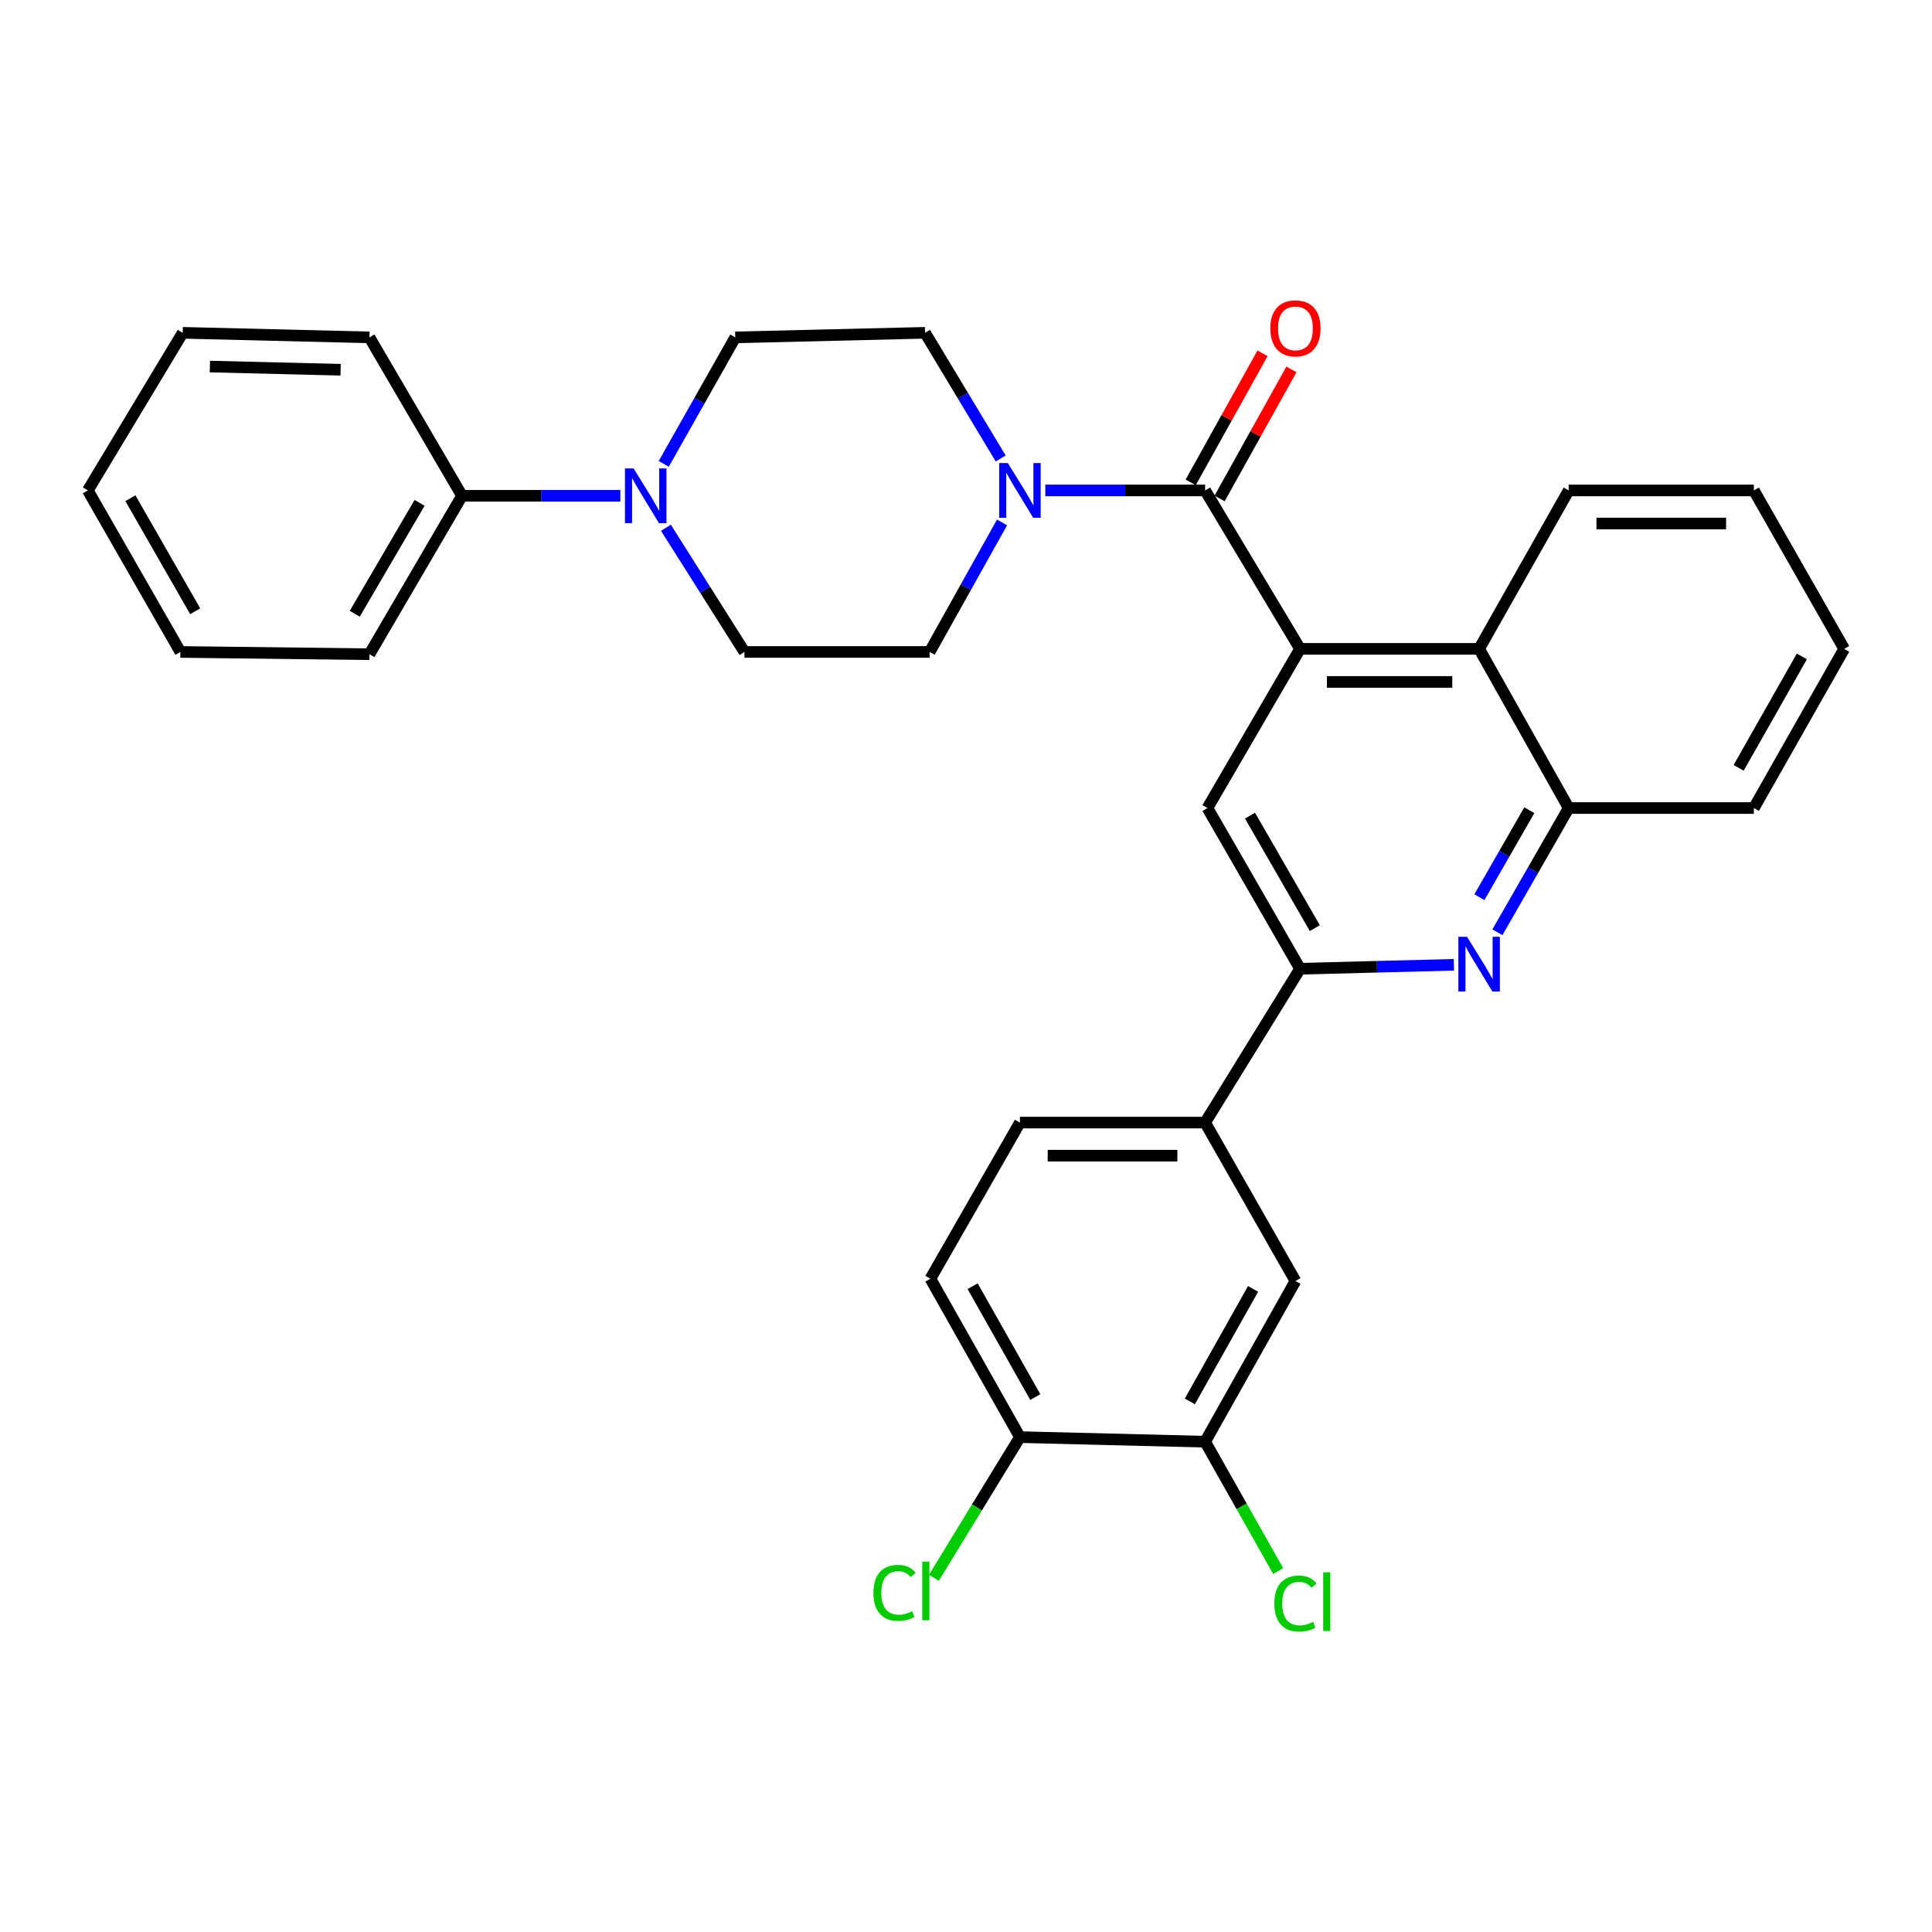 <?xml version='1.0' encoding='iso-8859-1'?>
<svg version='1.1' baseProfile='full'
              xmlns='http://www.w3.org/2000/svg'
                      xmlns:rdkit='http://www.rdkit.org/xml'
                      xmlns:xlink='http://www.w3.org/1999/xlink'
                  xml:space='preserve'
width='1000px' height='1000px' viewBox='0 0 1000 1000'>
<!-- END OF HEADER -->
<rect style='opacity:1.0;fill:#FFFFFF;stroke:none' width='1000' height='1000' x='0' y='0'> </rect>
<path class='bond-0' d='M 672.908,335.848 L 623.775,253.845' style='fill:none;fill-rule:evenodd;stroke:#000000;stroke-width:6px;stroke-linecap:butt;stroke-linejoin:miter;stroke-opacity:1' />
<path class='bond-4' d='M 672.908,335.848 L 624.973,418.241' style='fill:none;fill-rule:evenodd;stroke:#000000;stroke-width:6px;stroke-linecap:butt;stroke-linejoin:miter;stroke-opacity:1' />
<path class='bond-6' d='M 672.908,335.848 L 765.592,335.848' style='fill:none;fill-rule:evenodd;stroke:#000000;stroke-width:6px;stroke-linecap:butt;stroke-linejoin:miter;stroke-opacity:1' />
<path class='bond-6' d='M 686.811,352.968 L 751.69,352.968' style='fill:none;fill-rule:evenodd;stroke:#000000;stroke-width:6px;stroke-linecap:butt;stroke-linejoin:miter;stroke-opacity:1' />
<path class='bond-2' d='M 623.775,253.845 L 582.413,253.845' style='fill:none;fill-rule:evenodd;stroke:#000000;stroke-width:6px;stroke-linecap:butt;stroke-linejoin:miter;stroke-opacity:1' />
<path class='bond-2' d='M 582.413,253.845 L 541.051,253.845' style='fill:none;fill-rule:evenodd;stroke:#0000FF;stroke-width:6px;stroke-linecap:butt;stroke-linejoin:miter;stroke-opacity:1' />
<path class='bond-11' d='M 631.254,258.009 L 649.849,224.609' style='fill:none;fill-rule:evenodd;stroke:#000000;stroke-width:6px;stroke-linecap:butt;stroke-linejoin:miter;stroke-opacity:1' />
<path class='bond-11' d='M 649.849,224.609 L 668.445,191.209' style='fill:none;fill-rule:evenodd;stroke:#FF0000;stroke-width:6px;stroke-linecap:butt;stroke-linejoin:miter;stroke-opacity:1' />
<path class='bond-11' d='M 616.296,249.681 L 634.892,216.281' style='fill:none;fill-rule:evenodd;stroke:#000000;stroke-width:6px;stroke-linecap:butt;stroke-linejoin:miter;stroke-opacity:1' />
<path class='bond-11' d='M 634.892,216.281 L 653.487,182.881' style='fill:none;fill-rule:evenodd;stroke:#FF0000;stroke-width:6px;stroke-linecap:butt;stroke-linejoin:miter;stroke-opacity:1' />
<path class='bond-1' d='M 775.053,482.548 L 793.5,450.395' style='fill:none;fill-rule:evenodd;stroke:#0000FF;stroke-width:6px;stroke-linecap:butt;stroke-linejoin:miter;stroke-opacity:1' />
<path class='bond-1' d='M 793.5,450.395 L 811.948,418.241' style='fill:none;fill-rule:evenodd;stroke:#000000;stroke-width:6px;stroke-linecap:butt;stroke-linejoin:miter;stroke-opacity:1' />
<path class='bond-1' d='M 765.738,464.382 L 778.651,441.875' style='fill:none;fill-rule:evenodd;stroke:#0000FF;stroke-width:6px;stroke-linecap:butt;stroke-linejoin:miter;stroke-opacity:1' />
<path class='bond-1' d='M 778.651,441.875 L 791.565,419.368' style='fill:none;fill-rule:evenodd;stroke:#000000;stroke-width:6px;stroke-linecap:butt;stroke-linejoin:miter;stroke-opacity:1' />
<path class='bond-31' d='M 752.534,499.373 L 712.721,500.398' style='fill:none;fill-rule:evenodd;stroke:#0000FF;stroke-width:6px;stroke-linecap:butt;stroke-linejoin:miter;stroke-opacity:1' />
<path class='bond-31' d='M 712.721,500.398 L 672.908,501.424' style='fill:none;fill-rule:evenodd;stroke:#000000;stroke-width:6px;stroke-linecap:butt;stroke-linejoin:miter;stroke-opacity:1' />
<path class='bond-12' d='M 518.66,270.4 L 499.919,303.923' style='fill:none;fill-rule:evenodd;stroke:#0000FF;stroke-width:6px;stroke-linecap:butt;stroke-linejoin:miter;stroke-opacity:1' />
<path class='bond-12' d='M 499.919,303.923 L 481.178,337.446' style='fill:none;fill-rule:evenodd;stroke:#000000;stroke-width:6px;stroke-linecap:butt;stroke-linejoin:miter;stroke-opacity:1' />
<path class='bond-13' d='M 517.959,237.305 L 498.384,204.783' style='fill:none;fill-rule:evenodd;stroke:#0000FF;stroke-width:6px;stroke-linecap:butt;stroke-linejoin:miter;stroke-opacity:1' />
<path class='bond-13' d='M 498.384,204.783 L 478.81,172.261' style='fill:none;fill-rule:evenodd;stroke:#000000;stroke-width:6px;stroke-linecap:butt;stroke-linejoin:miter;stroke-opacity:1' />
<path class='bond-3' d='M 672.908,501.424 L 624.973,418.241' style='fill:none;fill-rule:evenodd;stroke:#000000;stroke-width:6px;stroke-linecap:butt;stroke-linejoin:miter;stroke-opacity:1' />
<path class='bond-3' d='M 680.551,480.399 L 646.997,422.171' style='fill:none;fill-rule:evenodd;stroke:#000000;stroke-width:6px;stroke-linecap:butt;stroke-linejoin:miter;stroke-opacity:1' />
<path class='bond-8' d='M 672.908,501.424 L 623.775,581.049' style='fill:none;fill-rule:evenodd;stroke:#000000;stroke-width:6px;stroke-linecap:butt;stroke-linejoin:miter;stroke-opacity:1' />
<path class='bond-5' d='M 343.552,240.108 L 362.062,207.368' style='fill:none;fill-rule:evenodd;stroke:#0000FF;stroke-width:6px;stroke-linecap:butt;stroke-linejoin:miter;stroke-opacity:1' />
<path class='bond-5' d='M 362.062,207.368 L 380.571,174.629' style='fill:none;fill-rule:evenodd;stroke:#000000;stroke-width:6px;stroke-linecap:butt;stroke-linejoin:miter;stroke-opacity:1' />
<path class='bond-17' d='M 321.099,256.622 L 280.121,256.622' style='fill:none;fill-rule:evenodd;stroke:#0000FF;stroke-width:6px;stroke-linecap:butt;stroke-linejoin:miter;stroke-opacity:1' />
<path class='bond-17' d='M 280.121,256.622 L 239.144,256.622' style='fill:none;fill-rule:evenodd;stroke:#000000;stroke-width:6px;stroke-linecap:butt;stroke-linejoin:miter;stroke-opacity:1' />
<path class='bond-33' d='M 344.682,273.173 L 365.004,305.31' style='fill:none;fill-rule:evenodd;stroke:#0000FF;stroke-width:6px;stroke-linecap:butt;stroke-linejoin:miter;stroke-opacity:1' />
<path class='bond-33' d='M 365.004,305.31 L 385.327,337.446' style='fill:none;fill-rule:evenodd;stroke:#000000;stroke-width:6px;stroke-linecap:butt;stroke-linejoin:miter;stroke-opacity:1' />
<path class='bond-7' d='M 765.592,335.848 L 811.948,418.241' style='fill:none;fill-rule:evenodd;stroke:#000000;stroke-width:6px;stroke-linecap:butt;stroke-linejoin:miter;stroke-opacity:1' />
<path class='bond-22' d='M 765.592,335.848 L 811.948,253.845' style='fill:none;fill-rule:evenodd;stroke:#000000;stroke-width:6px;stroke-linecap:butt;stroke-linejoin:miter;stroke-opacity:1' />
<path class='bond-23' d='M 811.948,418.241 L 907.799,418.241' style='fill:none;fill-rule:evenodd;stroke:#000000;stroke-width:6px;stroke-linecap:butt;stroke-linejoin:miter;stroke-opacity:1' />
<path class='bond-10' d='M 623.775,581.049 L 670.521,663.043' style='fill:none;fill-rule:evenodd;stroke:#000000;stroke-width:6px;stroke-linecap:butt;stroke-linejoin:miter;stroke-opacity:1' />
<path class='bond-18' d='M 623.775,581.049 L 527.915,581.049' style='fill:none;fill-rule:evenodd;stroke:#000000;stroke-width:6px;stroke-linecap:butt;stroke-linejoin:miter;stroke-opacity:1' />
<path class='bond-18' d='M 609.396,598.169 L 542.294,598.169' style='fill:none;fill-rule:evenodd;stroke:#000000;stroke-width:6px;stroke-linecap:butt;stroke-linejoin:miter;stroke-opacity:1' />
<path class='bond-9' d='M 623.775,746.225 L 670.521,663.043' style='fill:none;fill-rule:evenodd;stroke:#000000;stroke-width:6px;stroke-linecap:butt;stroke-linejoin:miter;stroke-opacity:1' />
<path class='bond-9' d='M 615.862,725.361 L 648.585,667.133' style='fill:none;fill-rule:evenodd;stroke:#000000;stroke-width:6px;stroke-linecap:butt;stroke-linejoin:miter;stroke-opacity:1' />
<path class='bond-20' d='M 623.775,746.225 L 642.677,779.698' style='fill:none;fill-rule:evenodd;stroke:#000000;stroke-width:6px;stroke-linecap:butt;stroke-linejoin:miter;stroke-opacity:1' />
<path class='bond-20' d='M 642.677,779.698 L 661.578,813.171' style='fill:none;fill-rule:evenodd;stroke:#00CC00;stroke-width:6px;stroke-linecap:butt;stroke-linejoin:miter;stroke-opacity:1' />
<path class='bond-34' d='M 623.775,746.225 L 527.915,743.847' style='fill:none;fill-rule:evenodd;stroke:#000000;stroke-width:6px;stroke-linecap:butt;stroke-linejoin:miter;stroke-opacity:1' />
<path class='bond-16' d='M 481.178,337.446 L 385.327,337.446' style='fill:none;fill-rule:evenodd;stroke:#000000;stroke-width:6px;stroke-linecap:butt;stroke-linejoin:miter;stroke-opacity:1' />
<path class='bond-15' d='M 478.81,172.261 L 380.571,174.629' style='fill:none;fill-rule:evenodd;stroke:#000000;stroke-width:6px;stroke-linecap:butt;stroke-linejoin:miter;stroke-opacity:1' />
<path class='bond-14' d='M 527.915,743.847 L 481.577,661.863' style='fill:none;fill-rule:evenodd;stroke:#000000;stroke-width:6px;stroke-linecap:butt;stroke-linejoin:miter;stroke-opacity:1' />
<path class='bond-14' d='M 535.868,723.126 L 503.432,665.737' style='fill:none;fill-rule:evenodd;stroke:#000000;stroke-width:6px;stroke-linecap:butt;stroke-linejoin:miter;stroke-opacity:1' />
<path class='bond-21' d='M 527.915,743.847 L 505.649,780.253' style='fill:none;fill-rule:evenodd;stroke:#000000;stroke-width:6px;stroke-linecap:butt;stroke-linejoin:miter;stroke-opacity:1' />
<path class='bond-21' d='M 505.649,780.253 L 483.383,816.658' style='fill:none;fill-rule:evenodd;stroke:#00CC00;stroke-width:6px;stroke-linecap:butt;stroke-linejoin:miter;stroke-opacity:1' />
<path class='bond-24' d='M 239.144,256.622 L 191.219,338.625' style='fill:none;fill-rule:evenodd;stroke:#000000;stroke-width:6px;stroke-linecap:butt;stroke-linejoin:miter;stroke-opacity:1' />
<path class='bond-24' d='M 217.175,260.285 L 183.627,317.687' style='fill:none;fill-rule:evenodd;stroke:#000000;stroke-width:6px;stroke-linecap:butt;stroke-linejoin:miter;stroke-opacity:1' />
<path class='bond-25' d='M 239.144,256.622 L 191.219,174.629' style='fill:none;fill-rule:evenodd;stroke:#000000;stroke-width:6px;stroke-linecap:butt;stroke-linejoin:miter;stroke-opacity:1' />
<path class='bond-19' d='M 527.915,581.049 L 481.577,661.863' style='fill:none;fill-rule:evenodd;stroke:#000000;stroke-width:6px;stroke-linecap:butt;stroke-linejoin:miter;stroke-opacity:1' />
<path class='bond-26' d='M 811.948,253.845 L 907.799,253.845' style='fill:none;fill-rule:evenodd;stroke:#000000;stroke-width:6px;stroke-linecap:butt;stroke-linejoin:miter;stroke-opacity:1' />
<path class='bond-26' d='M 826.326,270.965 L 893.422,270.965' style='fill:none;fill-rule:evenodd;stroke:#000000;stroke-width:6px;stroke-linecap:butt;stroke-linejoin:miter;stroke-opacity:1' />
<path class='bond-32' d='M 907.799,418.241 L 954.545,335.848' style='fill:none;fill-rule:evenodd;stroke:#000000;stroke-width:6px;stroke-linecap:butt;stroke-linejoin:miter;stroke-opacity:1' />
<path class='bond-32' d='M 899.921,397.434 L 932.643,339.759' style='fill:none;fill-rule:evenodd;stroke:#000000;stroke-width:6px;stroke-linecap:butt;stroke-linejoin:miter;stroke-opacity:1' />
<path class='bond-29' d='M 191.219,338.625 L 93.371,337.446' style='fill:none;fill-rule:evenodd;stroke:#000000;stroke-width:6px;stroke-linecap:butt;stroke-linejoin:miter;stroke-opacity:1' />
<path class='bond-28' d='M 191.219,174.629 L 94.559,172.261' style='fill:none;fill-rule:evenodd;stroke:#000000;stroke-width:6px;stroke-linecap:butt;stroke-linejoin:miter;stroke-opacity:1' />
<path class='bond-28' d='M 176.301,191.388 L 108.639,189.73' style='fill:none;fill-rule:evenodd;stroke:#000000;stroke-width:6px;stroke-linecap:butt;stroke-linejoin:miter;stroke-opacity:1' />
<path class='bond-27' d='M 907.799,253.845 L 954.545,335.848' style='fill:none;fill-rule:evenodd;stroke:#000000;stroke-width:6px;stroke-linecap:butt;stroke-linejoin:miter;stroke-opacity:1' />
<path class='bond-30' d='M 94.559,172.261 L 45.455,253.845' style='fill:none;fill-rule:evenodd;stroke:#000000;stroke-width:6px;stroke-linecap:butt;stroke-linejoin:miter;stroke-opacity:1' />
<path class='bond-35' d='M 93.371,337.446 L 45.455,253.845' style='fill:none;fill-rule:evenodd;stroke:#000000;stroke-width:6px;stroke-linecap:butt;stroke-linejoin:miter;stroke-opacity:1' />
<path class='bond-35' d='M 101.036,316.393 L 67.495,257.872' style='fill:none;fill-rule:evenodd;stroke:#000000;stroke-width:6px;stroke-linecap:butt;stroke-linejoin:miter;stroke-opacity:1' />
<path  class='atom-2' d='M 759.332 484.876
L 768.612 499.876
Q 769.532 501.356, 771.012 504.036
Q 772.492 506.716, 772.572 506.876
L 772.572 484.876
L 776.332 484.876
L 776.332 513.196
L 772.452 513.196
L 762.492 496.796
Q 761.332 494.876, 760.092 492.676
Q 758.892 490.476, 758.532 489.796
L 758.532 513.196
L 754.852 513.196
L 754.852 484.876
L 759.332 484.876
' fill='#0000FF'/>
<path  class='atom-3' d='M 521.655 239.685
L 530.935 254.685
Q 531.855 256.165, 533.335 258.845
Q 534.815 261.525, 534.895 261.685
L 534.895 239.685
L 538.655 239.685
L 538.655 268.005
L 534.775 268.005
L 524.815 251.605
Q 523.655 249.685, 522.415 247.485
Q 521.215 245.285, 520.855 244.605
L 520.855 268.005
L 517.175 268.005
L 517.175 239.685
L 521.655 239.685
' fill='#0000FF'/>
<path  class='atom-6' d='M 327.955 242.462
L 337.235 257.462
Q 338.155 258.942, 339.635 261.622
Q 341.115 264.302, 341.195 264.462
L 341.195 242.462
L 344.955 242.462
L 344.955 270.782
L 341.075 270.782
L 331.115 254.382
Q 329.955 252.462, 328.715 250.262
Q 327.515 248.062, 327.155 247.382
L 327.155 270.782
L 323.475 270.782
L 323.475 242.462
L 327.955 242.462
' fill='#0000FF'/>
<path  class='atom-12' d='M 657.521 169.963
Q 657.521 163.163, 660.881 159.363
Q 664.241 155.563, 670.521 155.563
Q 676.801 155.563, 680.161 159.363
Q 683.521 163.163, 683.521 169.963
Q 683.521 176.843, 680.121 180.763
Q 676.721 184.643, 670.521 184.643
Q 664.281 184.643, 660.881 180.763
Q 657.521 176.883, 657.521 169.963
M 670.521 181.443
Q 674.841 181.443, 677.161 178.563
Q 679.521 175.643, 679.521 169.963
Q 679.521 164.403, 677.161 161.603
Q 674.841 158.763, 670.521 158.763
Q 666.201 158.763, 663.841 161.563
Q 661.521 164.363, 661.521 169.963
Q 661.521 175.683, 663.841 178.563
Q 666.201 181.443, 670.521 181.443
' fill='#FF0000'/>
<path  class='atom-21' d='M 659.601 829.988
Q 659.601 822.948, 662.881 819.268
Q 666.201 815.548, 672.481 815.548
Q 678.321 815.548, 681.441 819.668
L 678.801 821.828
Q 676.521 818.828, 672.481 818.828
Q 668.201 818.828, 665.921 821.708
Q 663.681 824.548, 663.681 829.988
Q 663.681 835.588, 666.001 838.468
Q 668.361 841.348, 672.921 841.348
Q 676.041 841.348, 679.681 839.468
L 680.801 842.468
Q 679.321 843.428, 677.081 843.988
Q 674.841 844.548, 672.361 844.548
Q 666.201 844.548, 662.881 840.788
Q 659.601 837.028, 659.601 829.988
' fill='#00CC00'/>
<path  class='atom-21' d='M 684.881 813.828
L 688.561 813.828
L 688.561 844.188
L 684.881 844.188
L 684.881 813.828
' fill='#00CC00'/>
<path  class='atom-22' d='M 452.089 824.462
Q 452.089 817.422, 455.369 813.742
Q 458.689 810.022, 464.969 810.022
Q 470.809 810.022, 473.929 814.142
L 471.289 816.302
Q 469.009 813.302, 464.969 813.302
Q 460.689 813.302, 458.409 816.182
Q 456.169 819.022, 456.169 824.462
Q 456.169 830.062, 458.489 832.942
Q 460.849 835.822, 465.409 835.822
Q 468.529 835.822, 472.169 833.942
L 473.289 836.942
Q 471.809 837.902, 469.569 838.462
Q 467.329 839.022, 464.849 839.022
Q 458.689 839.022, 455.369 835.262
Q 452.089 831.502, 452.089 824.462
' fill='#00CC00'/>
<path  class='atom-22' d='M 477.369 808.302
L 481.049 808.302
L 481.049 838.662
L 477.369 838.662
L 477.369 808.302
' fill='#00CC00'/>
</svg>
